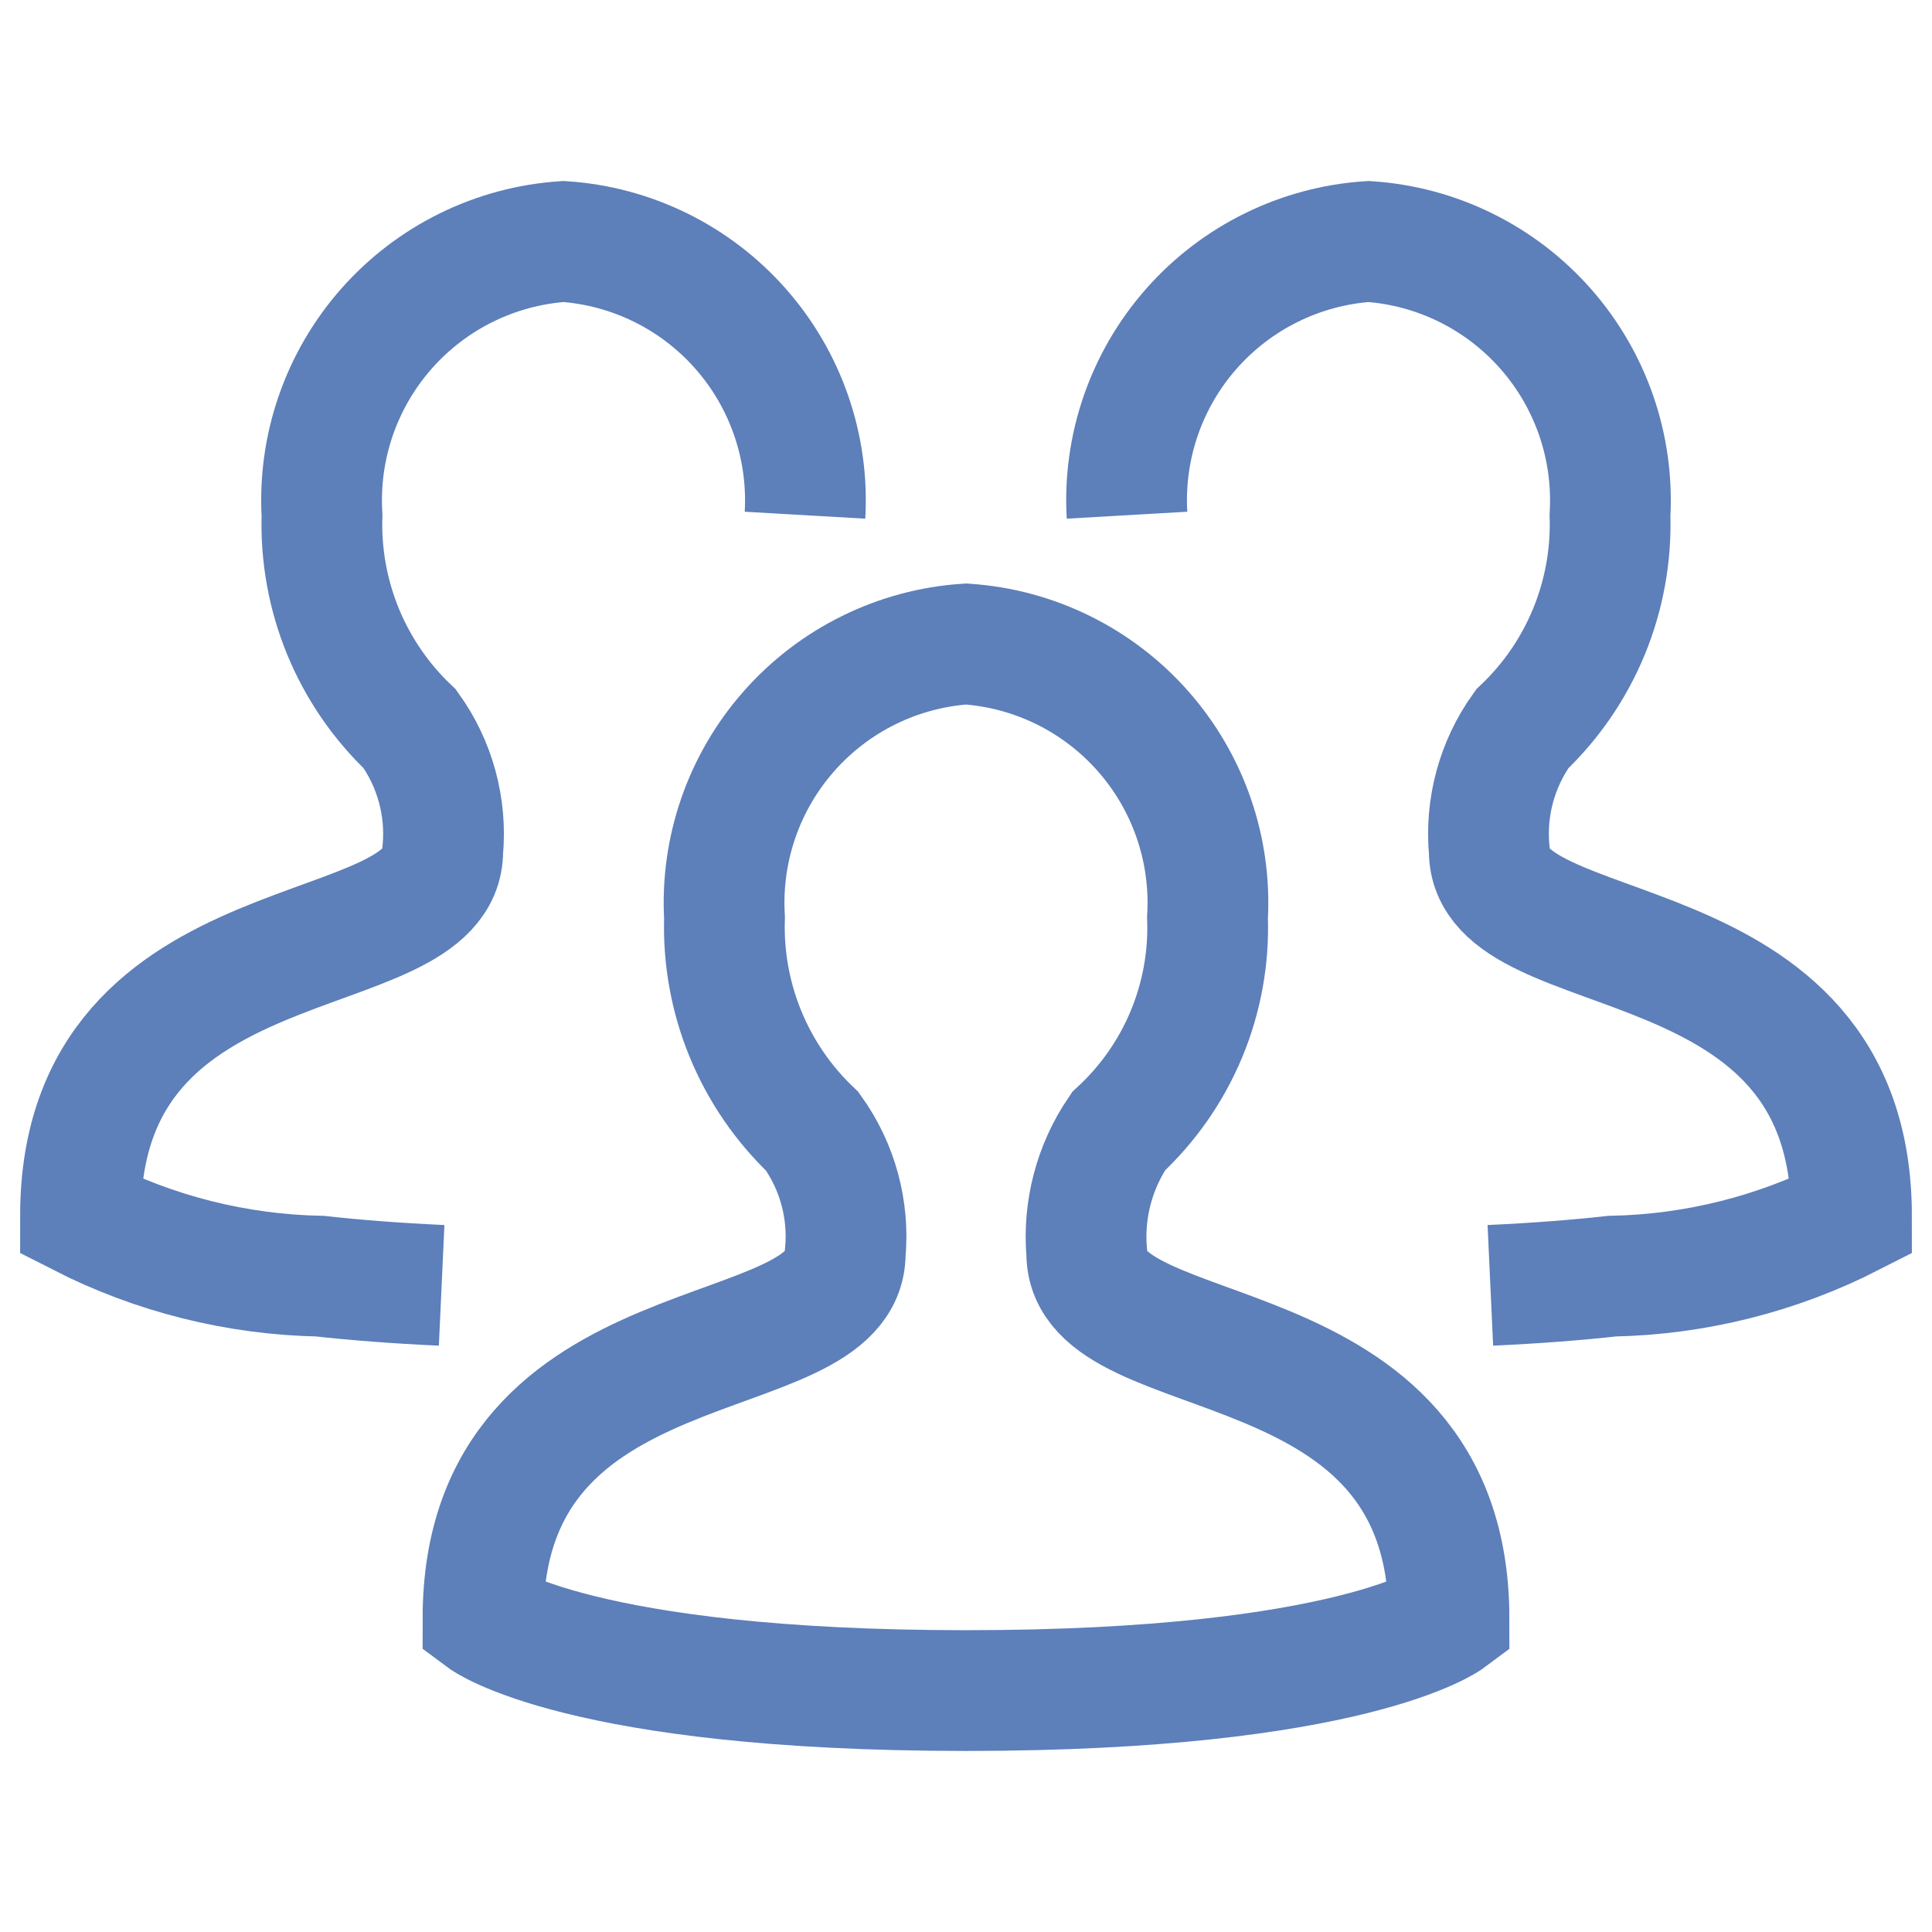 <?xml version="1.0" encoding="UTF-8"?>
<svg xmlns="http://www.w3.org/2000/svg" width="54" height="54" viewBox="0 0 54 54" fill="none">
  <g clip-path="url(#clip0_4094_151)">
    <path d="M13.5 45.239C13.5 36.727 23.625 38.43 23.625 35.026C23.738 33.817 23.41 32.608 22.703 31.622C21.895 30.856 21.259 29.928 20.836 28.899C20.413 27.869 20.214 26.762 20.25 25.65C20.14 23.743 20.788 21.869 22.052 20.437C23.316 19.004 25.094 18.128 27 18C28.906 18.128 30.684 19.004 31.948 20.437C33.212 21.869 33.86 23.743 33.75 25.65C33.791 26.765 33.589 27.876 33.16 28.907C32.731 29.937 32.084 30.862 31.264 31.619C30.584 32.619 30.27 33.822 30.375 35.026C30.375 38.43 40.5 36.729 40.5 45.241C40.5 45.241 37.811 47.252 27 47.252C16.189 47.252 13.5 45.239 13.5 45.239Z" stroke="#5D7FBA" stroke-width="3.375" stroke-miterlimit="10"></path>
    <path d="M12.344 35.926C11.063 35.867 9.934 35.779 8.941 35.669C6.612 35.623 4.324 35.048 2.25 33.989C2.25 25.477 12.375 27.18 12.375 23.776C12.488 22.567 12.161 21.358 11.453 20.372C10.645 19.606 10.009 18.678 9.586 17.649C9.164 16.619 8.964 15.512 9 14.4C8.89 12.493 9.538 10.619 10.802 9.187C12.066 7.754 13.844 6.878 15.75 6.75C17.656 6.878 19.434 7.754 20.698 9.187C21.962 10.619 22.61 12.493 22.5 14.4" stroke="#5D7FBA" stroke-width="3.375" stroke-miterlimit="10"></path>
    <path d="M41.656 35.926C42.937 35.867 44.066 35.779 45.058 35.669C47.387 35.623 49.675 35.048 51.75 33.989C51.75 25.477 41.625 27.18 41.625 23.776C41.512 22.567 41.839 21.358 42.547 20.372C43.355 19.606 43.991 18.678 44.414 17.649C44.836 16.619 45.036 15.512 45 14.4C45.11 12.493 44.462 10.619 43.198 9.187C41.934 7.754 40.156 6.878 38.25 6.75C36.344 6.878 34.565 7.754 33.301 9.187C32.037 10.619 31.39 12.493 31.5 14.4" stroke="#5D7FBA" stroke-width="3.375" stroke-miterlimit="10"></path>
  </g>
  <defs>
    <clipPath id="clip0_4094_151">
      <rect width="54" height="54" fill="white"></rect>
    </clipPath>
  </defs>
</svg>
